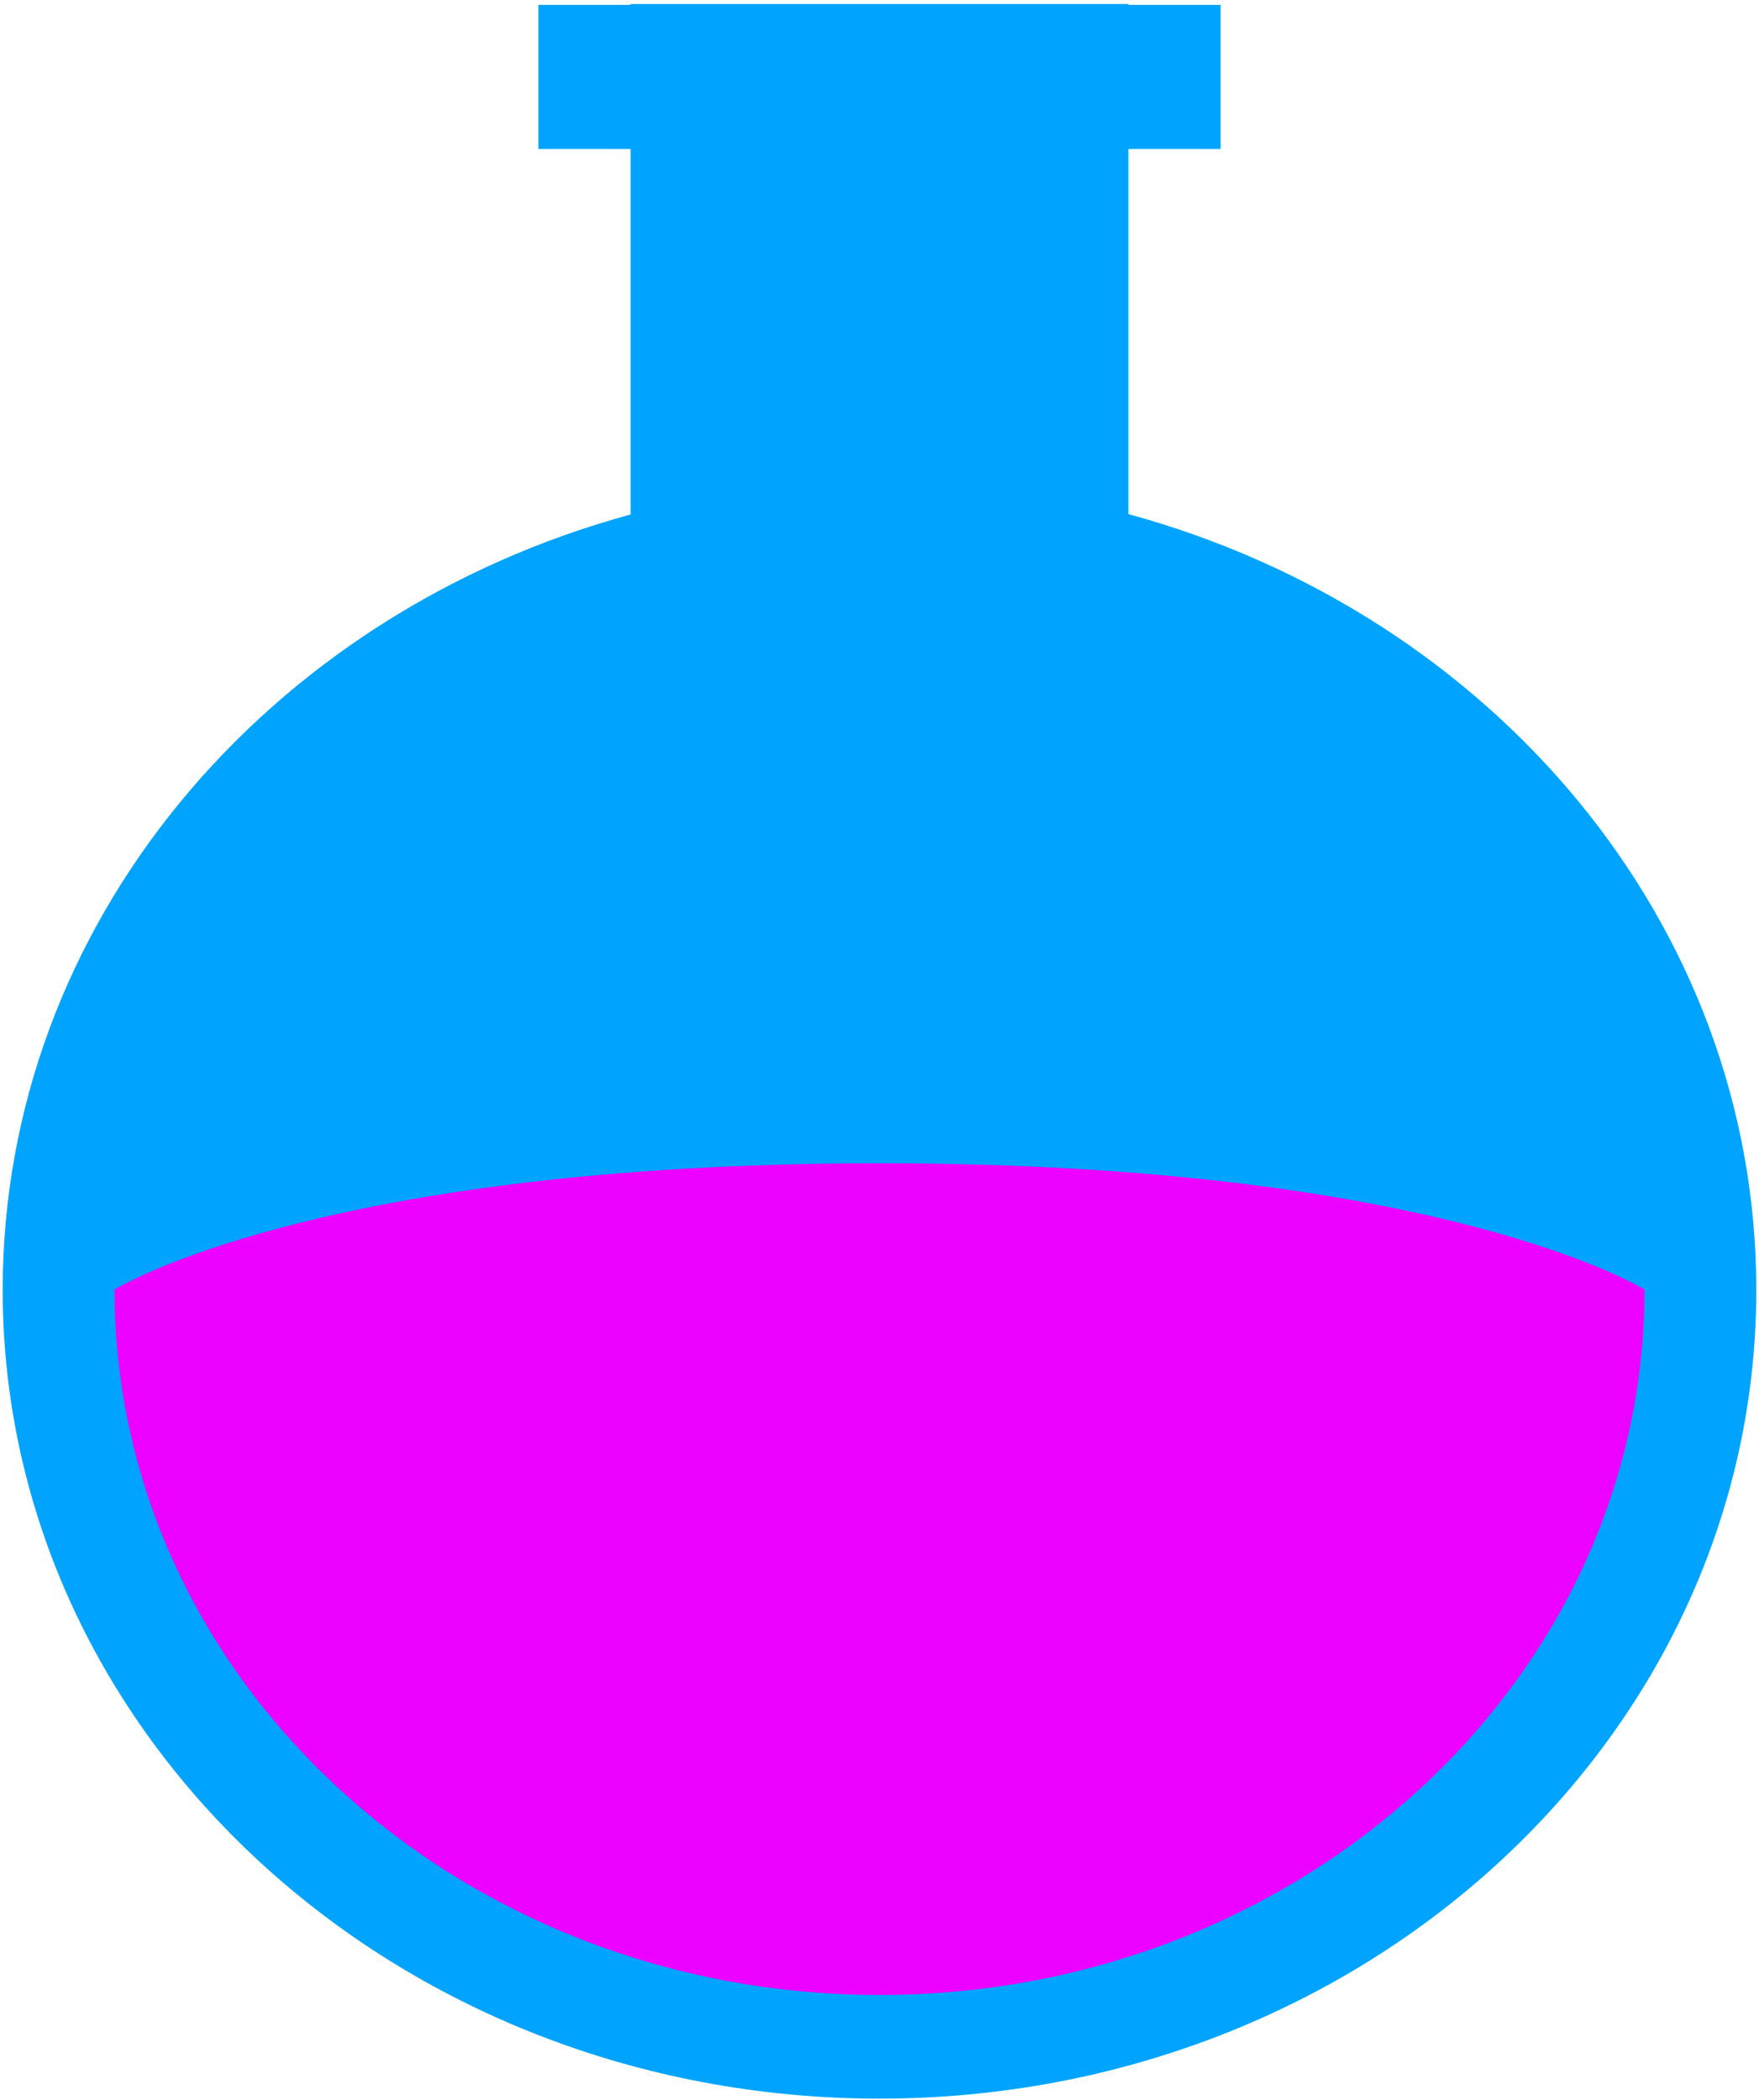 <?xml version="1.0" encoding="UTF-8"?>
<svg width="248px" height="296px" viewBox="0 0 248 296" version="1.1" xmlns="http://www.w3.org/2000/svg" xmlns:xlink="http://www.w3.org/1999/xlink">
    <g id="Page-1" stroke="none" stroke-width="1" fill="none" fill-rule="evenodd">
        <g id="StockPilots_Icons_RGB_expanded_sp-icon-science" fill-rule="nonzero">
            <path d="M159.09,72.47 L159.09,21 L172.09,21 L172.09,0.69 L159.09,0.69 L159.09,0.57 L88.91,0.57 L88.91,0.69 L75.91,0.69 L75.91,21 L88.91,21 L88.91,72.52 C37.73,86.46 0.38,130.12 0.38,181.82 C0.38,244.76 55.73,295.82 124,295.82 C192.27,295.82 247.62,244.82 247.62,181.82 C247.62,130.07 210.27,86.41 159.09,72.47 Z" id="Path" fill="#00A4FF"></path>
            <path d="M231.86,181.77 C231.86,236.69 183.57,281.21 124,281.21 C64.43,281.21 16.14,236.69 16.14,181.77 C16.14,181.77 44.66,163.97 124,163.97 C203.34,163.97 231.86,181.77 231.86,181.77 Z" id="Path" fill="#EC00FF"></path>
        </g>
    </g>
</svg>
